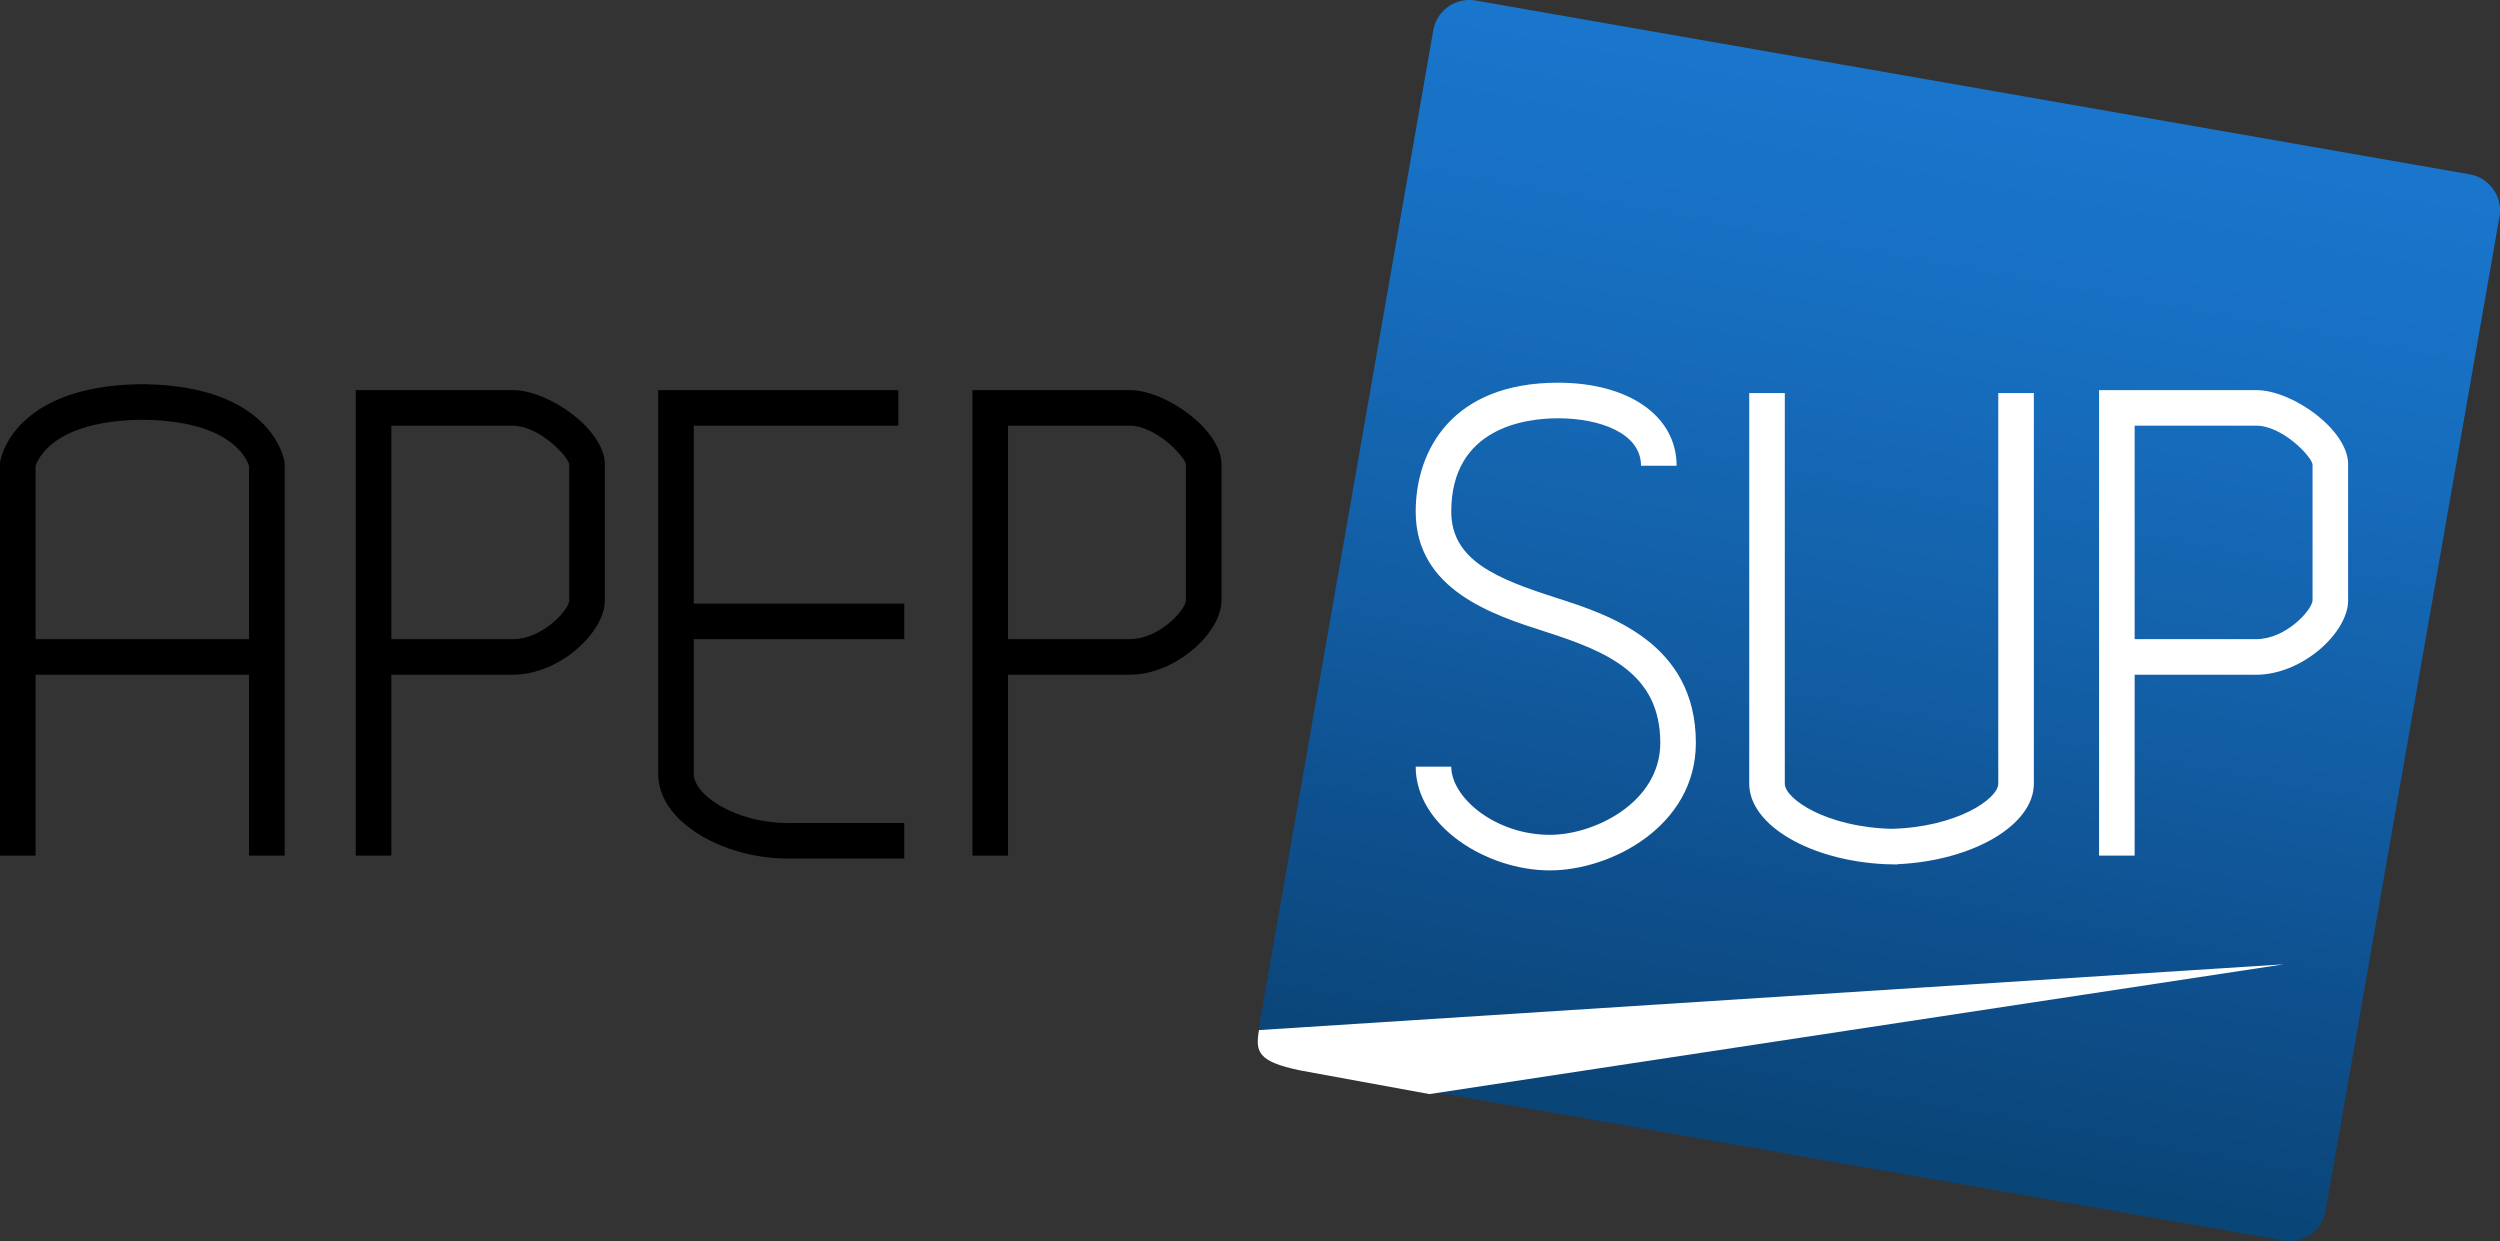 <svg xmlns="http://www.w3.org/2000/svg" width="600.589" height="298.144" viewBox="0 0 600.589 298.144"><rect x="0" y="0" width="600.589" height="298.144" fill="#333333" stroke="none"/><linearGradient id="a" gradientUnits="userSpaceOnUse" x1="474.344" y1="275.052" x2="428.787" y2="27.335" gradientTransform="matrix(1 0 0 -1 0 300)"><stop offset="0" stop-color="#1976cc"/><stop offset=".204" stop-color="#176fc1"/><stop offset=".562" stop-color="#125da3"/><stop offset=".789" stop-color="#0e4f8d"/><stop offset="1" stop-color="#0a4577"/></linearGradient><path d="M548.501 298.01l-238.748-41.74a8.826 8.826 0 0 1-7.175-10.213v-.001l41.74-238.748A8.826 8.826 0 0 1 354.531.133h.001l238.749 41.74a8.826 8.826 0 0 1 7.174 10.214v.001l-41.74 238.748a8.826 8.826 0 0 1-10.214 7.174z" fill="url(#a)"/><path d="M34.9 92.305l-1.424-.012v.012C3.264 92.832.17 110.108.053 110.854l-.053.332v94.355h8.547v-43.448h51.282v43.448h8.547v-94.017l-.053-.67c-.118-.746-3.211-18.022-33.423-18.549zm24.929 61.241H8.547v-41.555c.447-1.512 4.129-10.944 25.642-11.148 21.583.204 25.192 9.604 25.64 11.147v41.556zm63.39-59.829h-37.75v111.824h8.548v-43.448h29.202c11.164 0 22.08-10.196 22.08-17.806v-32.763c0-8.256-13.362-17.807-22.08-17.807zm13.533 50.558c-.13 2.271-6.382 9.271-13.533 9.271H94.017v-51.282h29.202c6.24 0 13.147 7.229 13.533 9.26v32.751zm134.615-50.558h-37.75v111.824h8.548v-43.448h29.202c11.163 0 22.08-10.196 22.08-17.806v-32.763c0-8.256-13.362-17.807-22.08-17.807zm13.533 50.558c-.131 2.271-6.383 9.271-13.533 9.271h-29.202v-51.282h29.202c6.239 0 13.147 7.229 13.533 9.26v32.751zm-118.234-42.01h49.145v-8.548H158.12v92.159c0 12.009 16.328 20.377 30.983 20.377h28.134v-8.547h-28.134c-12.083 0-22.436-6.505-22.436-11.83v-32.33h50.57V145h-50.57v-42.735h-.001z"/><path d="M372.328 200.555c-13.118 0-23.682-8.962-23.682-16.382h-8.547c0 14.268 17.016 24.929 32.23 24.929 14.706 0 35.077-10.644 35.077-30.627 0-24.107-21.03-30.847-33.595-34.874-14.259-4.57-25.165-8.995-25.165-20.681 0-20.25 17.931-22.436 25.64-22.436 9.928 0 19.944 3.523 19.944 11.396h8.547c0-11.929-11.45-19.943-28.49-19.943-25.207 0-34.188 16.005-34.188 30.983 0 18.851 18.717 24.85 31.102 28.82 15.133 4.85 27.658 10.21 27.658 26.735 0 14.217-15.687 22.08-26.53 22.08h-.001zM542.021 93.717h-37.749v111.824h8.547v-43.448h29.202c11.164 0 22.08-10.196 22.08-17.806v-32.763c0-8.256-13.36-17.807-22.08-17.807zm13.533 50.558c-.13 2.271-6.382 9.271-13.533 9.271H512.82v-51.282h29.202c6.24 0 13.148 7.229 13.533 9.26v32.75l-.001.001zM452.99 207.613l2.85.064v-.064c18.032-.822 32.763-9.346 32.763-19.345V94.43h-8.547v93.838c0 3.622-9.937 10.45-25.641 10.844-15.705-.394-25.641-7.222-25.641-10.844V94.43h-8.547v93.838c0 10 14.73 18.523 32.763 19.345zM312.337 257.15l31.062 5.688 205.27-31.182-246.22 15.807c-.862 5.187-.406 7.547 9.888 9.687z" fill="#fff"/></svg>